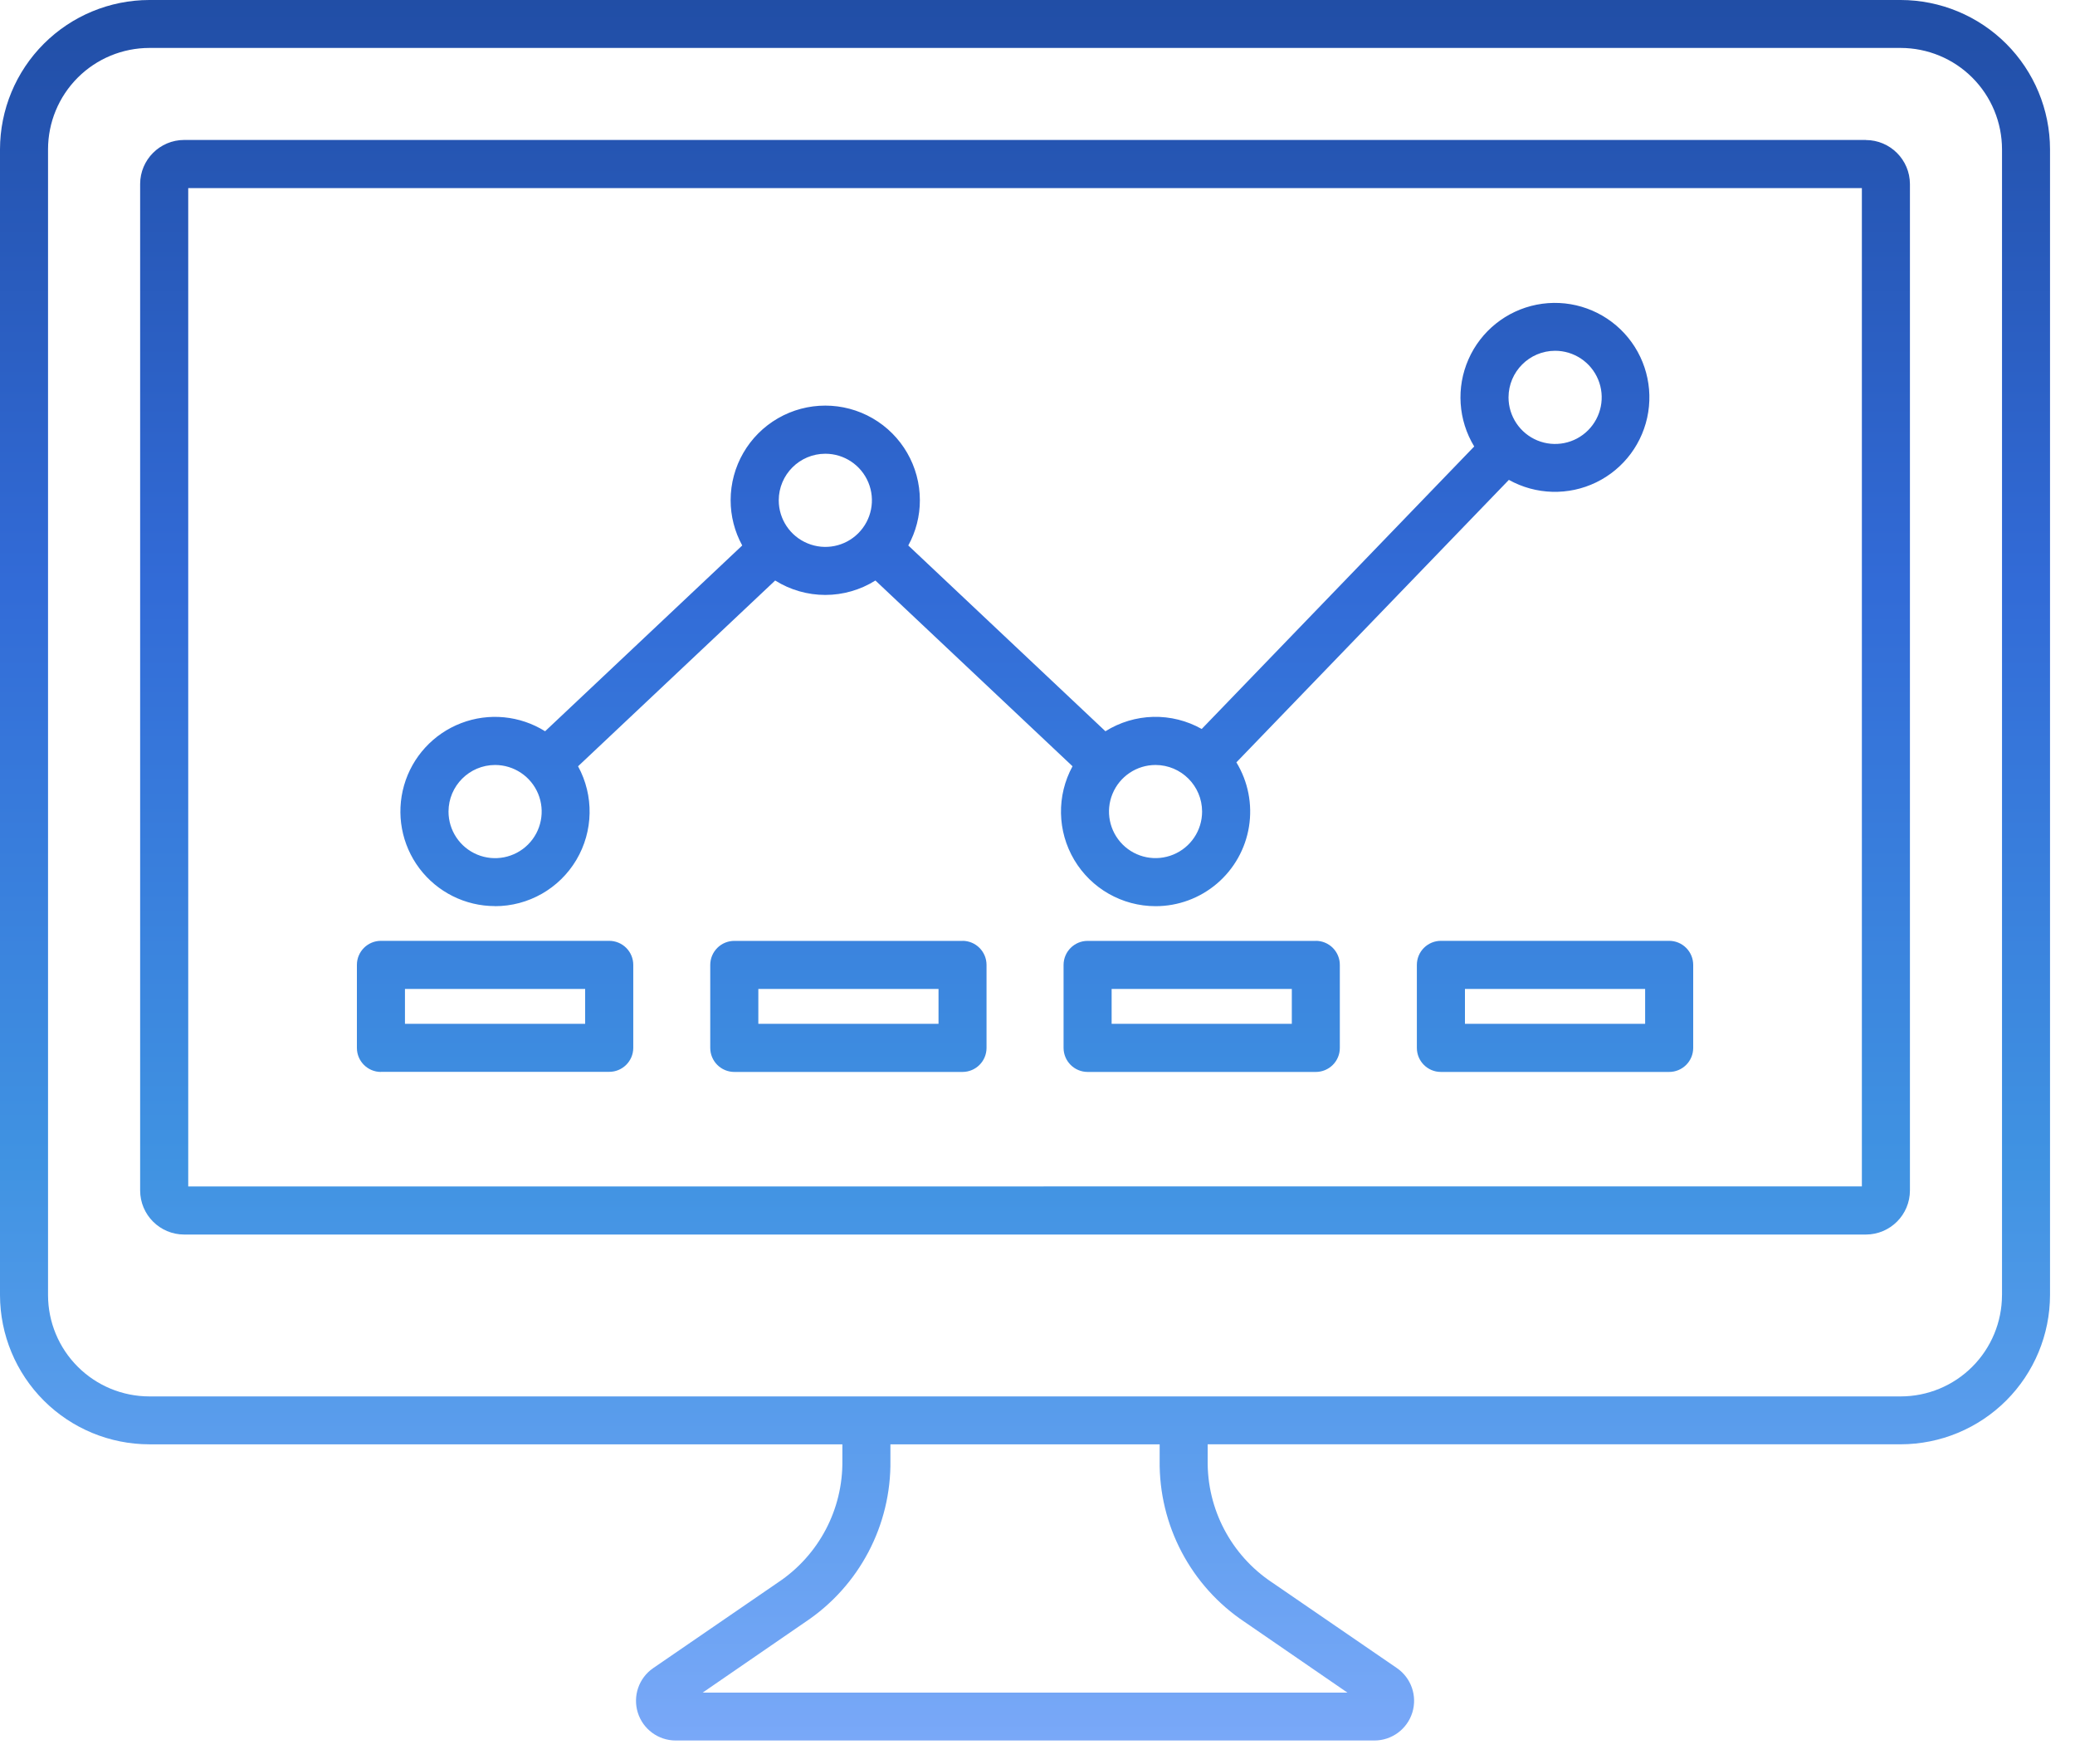 <svg xmlns="http://www.w3.org/2000/svg" width="80" height="68" viewBox="0 0 80 68" fill="none"><path fill-rule="evenodd" clip-rule="evenodd" d="M56.48 38.123H63.427V39.467H56.48V38.123ZM54.626 37.197V40.395C54.626 40.907 55.04 41.322 55.552 41.322H64.354C64.6 41.322 64.835 41.224 65.009 41.05C65.183 40.877 65.28 40.641 65.28 40.395V37.197C65.281 36.95 65.183 36.715 65.009 36.54C64.836 36.366 64.6 36.268 64.354 36.268H55.556C55.309 36.267 55.073 36.365 54.898 36.539C54.723 36.713 54.626 36.95 54.626 37.197ZM49.804 39.467H42.858V38.123H49.805V39.467H49.804ZM50.73 36.27H41.932C41.421 36.27 41.006 36.685 41.005 37.197V40.395C41.006 40.907 41.421 41.321 41.932 41.322H50.731C50.976 41.322 51.212 41.224 51.386 41.05C51.559 40.877 51.657 40.641 51.656 40.395V37.196C51.657 36.95 51.559 36.715 51.386 36.54C51.212 36.366 50.977 36.268 50.731 36.268L50.73 36.27ZM36.184 39.467H29.237V38.123H36.184V39.467ZM37.11 36.27H28.311C27.798 36.27 27.384 36.684 27.383 37.197V40.395C27.383 40.641 27.481 40.877 27.655 41.051C27.829 41.224 28.064 41.322 28.311 41.322H37.109C37.621 41.321 38.035 40.907 38.035 40.395V37.197C38.035 36.684 37.621 36.269 37.109 36.268L37.11 36.27ZM15.613 38.123H22.56V39.467H15.613V38.123ZM14.687 41.319L23.485 41.318C23.996 41.32 24.413 40.907 24.415 40.396V37.197C24.416 36.95 24.317 36.713 24.143 36.539C23.969 36.365 23.732 36.268 23.485 36.268H14.687C14.175 36.268 13.76 36.683 13.76 37.195V40.396C13.76 40.907 14.175 41.322 14.687 41.322L14.687 41.319ZM19.086 29.489C19.813 29.489 20.468 29.926 20.747 30.597C21.025 31.268 20.872 32.041 20.358 32.555C19.844 33.068 19.072 33.222 18.4 32.944C17.729 32.666 17.292 32.011 17.292 31.285C17.294 30.294 18.096 29.492 19.086 29.489ZM31.82 17.491C32.546 17.491 33.201 17.928 33.479 18.599C33.757 19.27 33.604 20.042 33.09 20.556C32.577 21.07 31.804 21.224 31.134 20.945C30.462 20.668 30.024 20.013 30.024 19.287C30.025 18.296 30.828 17.492 31.82 17.491ZM46.346 31.285C46.346 32.01 45.909 32.665 45.238 32.942C44.567 33.22 43.795 33.067 43.282 32.554C42.769 32.04 42.615 31.268 42.893 30.598C43.171 29.926 43.825 29.489 44.551 29.489C45.542 29.491 46.344 30.294 46.346 31.285ZM59.953 13.522C60.681 13.521 61.336 13.958 61.615 14.629C61.894 15.3 61.74 16.073 61.227 16.587C60.714 17.101 59.941 17.255 59.27 16.978C58.599 16.7 58.16 16.044 58.16 15.318C58.162 14.328 58.964 13.525 59.953 13.522ZM19.084 34.932C20.372 34.933 21.564 34.254 22.221 33.148C22.878 32.041 22.903 30.67 22.287 29.539L29.886 22.378C30.465 22.741 31.135 22.934 31.819 22.934C32.502 22.934 33.171 22.741 33.751 22.378L41.351 29.539H41.35C40.734 30.669 40.759 32.041 41.416 33.147C42.073 34.254 43.265 34.932 44.553 34.932C45.419 34.933 46.258 34.624 46.919 34.061C47.579 33.498 48.017 32.719 48.154 31.863C48.291 31.006 48.119 30.129 47.668 29.388L58.174 18.498V18.499C59.213 19.078 60.47 19.114 61.541 18.594C62.611 18.074 63.36 17.064 63.546 15.889C63.732 14.713 63.333 13.521 62.475 12.695C61.618 11.87 60.412 11.515 59.244 11.745C58.077 11.976 57.095 12.762 56.616 13.851C56.136 14.94 56.219 16.194 56.837 17.211L46.331 28.101C45.762 27.78 45.117 27.619 44.463 27.634C43.81 27.65 43.173 27.842 42.619 28.189L35.018 21.027C35.312 20.493 35.466 19.893 35.465 19.283C35.465 17.98 34.77 16.776 33.642 16.124C32.513 15.473 31.122 15.473 29.994 16.124C28.865 16.776 28.169 17.98 28.169 19.283C28.169 19.893 28.322 20.493 28.616 21.027L21.016 28.189C20.045 27.582 18.845 27.466 17.777 27.877C16.708 28.287 15.893 29.176 15.578 30.276C15.263 31.378 15.482 32.562 16.171 33.477C16.861 34.391 17.939 34.929 19.084 34.929L19.084 34.932ZM71.783 45.734V7.251H7.257V45.737L71.783 45.734ZM71.937 5.395H7.102C6.164 5.395 5.404 6.156 5.403 7.093V45.891C5.404 46.829 6.164 47.59 7.102 47.59H71.937C72.875 47.589 73.635 46.829 73.636 45.891V7.097C73.634 6.159 72.874 5.4 71.937 5.398V5.395ZM77.186 49.919V5.753C77.184 4.718 76.773 3.725 76.041 2.993C75.309 2.261 74.317 1.85 73.281 1.848H5.756C4.721 1.85 3.729 2.261 2.997 2.993C2.265 3.725 1.853 4.718 1.852 5.753V49.926C1.853 50.961 2.265 51.954 2.997 52.685C3.729 53.417 4.721 53.829 5.756 53.83H73.281C74.317 53.829 75.309 53.418 76.041 52.685C76.772 51.953 77.184 50.961 77.185 49.926L77.186 49.919ZM47.991 62.527L51.95 65.249H27.089L31.047 62.527C33.129 61.14 34.364 58.793 34.329 56.292V55.677H44.71V56.292C44.674 58.792 45.91 61.14 47.99 62.527H47.991ZM73.282 0H5.757C4.231 0.002 2.768 0.609 1.69 1.687C0.61 2.765 0.003 4.228 0 5.754V49.927C0.003 51.452 0.611 52.914 1.69 53.992C2.769 55.069 4.231 55.675 5.757 55.677H32.477V56.292C32.504 58.18 31.57 59.952 29.999 60.999L25.183 64.304C24.631 64.683 24.391 65.377 24.589 66.017C24.787 66.656 25.378 67.093 26.048 67.094H52.991C53.661 67.093 54.252 66.657 54.451 66.017C54.649 65.376 54.408 64.682 53.856 64.302L49.04 60.998L49.039 60.998C47.468 59.951 46.534 58.179 46.561 56.291V55.676H73.28C74.806 55.674 76.269 55.067 77.348 53.989C78.427 52.91 79.034 51.448 79.037 49.922V5.754C79.034 4.228 78.427 2.766 77.348 1.687C76.269 0.609 74.806 0.002 73.28 0L73.282 0Z" fill="url(#paint0_linear_1540_1685)"></path><defs><linearGradient id="paint0_linear_1540_1685" x1="39.519" y1="0" x2="39.519" y2="67.094" gradientUnits="userSpaceOnUse"><stop stop-color="#214EA6"></stop><stop offset="0.335" stop-color="#326BD7"></stop><stop offset="0.67" stop-color="#4093E2"></stop><stop offset="1" stop-color="#79A8F8"></stop></linearGradient></defs></svg>